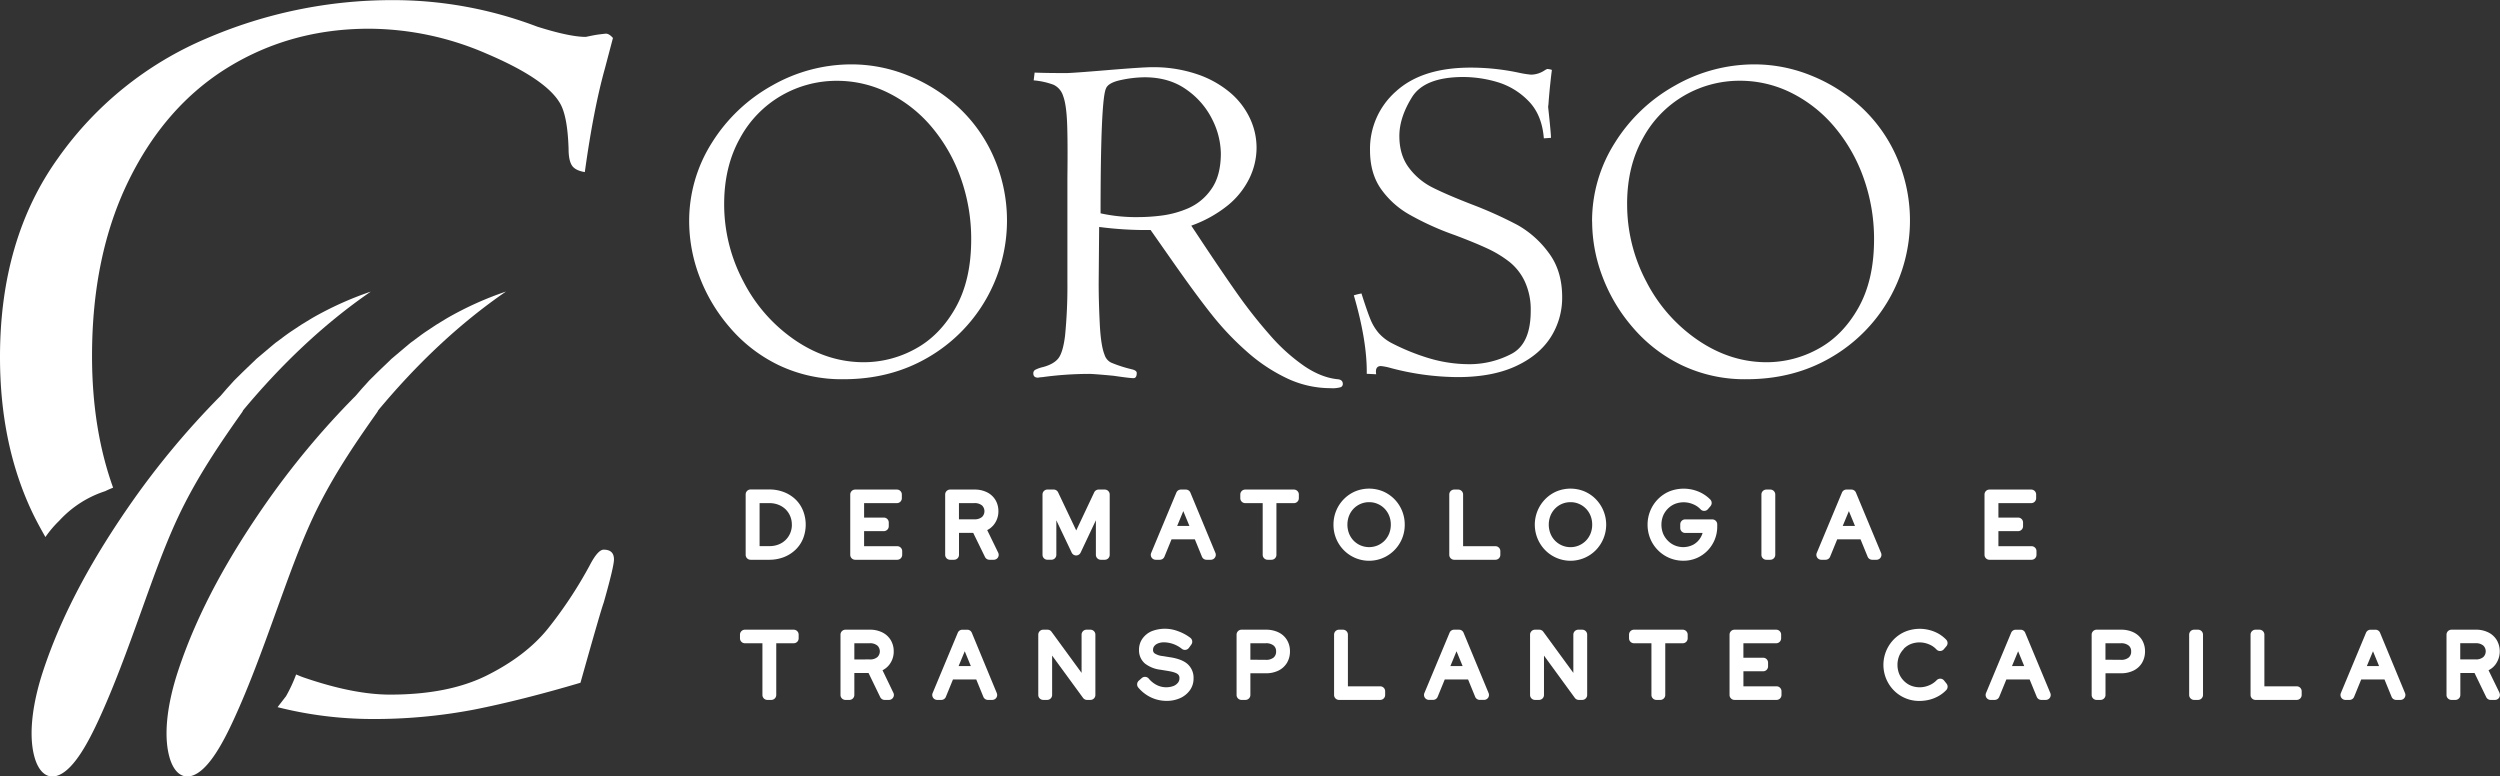 <svg xmlns="http://www.w3.org/2000/svg" viewBox="0 0 1055.84 327.94"><rect x="0" y="0" width="1055.84" height="327.94" fill="#333333" stroke="none"/><defs><style>.cls-1{fill:#fff;}</style></defs><title>logo-clinica-corso-branco</title><g id="Camada_2" data-name="Camada 2"><g id="Camada_1-2" data-name="Camada 1"><path class="cls-1" d="M71.06,325.73a61.62,61.62,0,0,1,9.57-33.34,70.12,70.12,0,0,1,25.45-24.21,67.64,67.64,0,0,1,33.64-8.93A63.56,63.56,0,0,1,163.64,264a69.32,69.32,0,0,1,21.13,13.35,63.27,63.27,0,0,1,14.89,21,66.81,66.81,0,0,1-27.84,84.74q-15.72,9.14-35.57,9.13a61.66,61.66,0,0,1-27.39-5.95,63.33,63.33,0,0,1-20.78-16.08A71,71,0,0,1,75.27,348.5a66.11,66.11,0,0,1-4.21-22.77m14.78-7.54A69.51,69.51,0,0,0,94,351a66.81,66.81,0,0,0,21.83,24.76q13.69,9.29,29,9.28a45,45,0,0,0,21.69-5.61q10.36-5.59,17-17.31t6.65-28.88a76.51,76.51,0,0,0-4.41-26,69.07,69.07,0,0,0-12.31-21.58A57.09,57.09,0,0,0,155.2,271.3a48.43,48.43,0,0,0-21.73-5.11,46.56,46.56,0,0,0-23.41,6.21,46.07,46.07,0,0,0-17.57,18.1q-6.64,11.91-6.65,27.69" transform="translate(220 -232.06)"></path><path class="cls-1" d="M277.35,345.48,265.94,329.2a151.34,151.34,0,0,1-21.73-1.29l-.2,23.82q0,7.54.45,16.87t2,13.19a5.56,5.56,0,0,0,2.73,3.38A55.48,55.48,0,0,0,257.9,388c1.46.33,2.19.86,2.19,1.58,0,1.46-.47,2.19-1.39,2.19s-3.84-.33-8.34-1c-5.69-.54-9.16-.8-10.42-.8a146.55,146.55,0,0,0-19.84,1.39,9.08,9.08,0,0,0-1.69.2c-1.32,0-2-.6-2-1.79a1.67,1.67,0,0,1,.74-1.49,13.92,13.92,0,0,1,3.32-1.19q4.47-1.19,6.45-3.62t2.88-9.52a212.28,212.28,0,0,0,1-22.78V307.28q.19-16.08-.14-23.62T229,272.6a7.71,7.71,0,0,0-4-4.72,31.7,31.7,0,0,0-8.44-1.88l.4-3.28q5.26.21,13.4.2,2.37,0,17.31-1.24t18.91-1.24a57.22,57.22,0,0,1,18.75,2.88A42.83,42.83,0,0,1,299.33,271a32.18,32.18,0,0,1,8.48,10.86,29.14,29.14,0,0,1,2.88,12.56,29.62,29.62,0,0,1-3,12.9,34.11,34.11,0,0,1-9,11.36,52.59,52.59,0,0,1-15.57,8.68l4.47,6.75q9.36,14.08,15.52,22.77a203.73,203.73,0,0,0,13.25,16.72,77.56,77.56,0,0,0,14.46,13.05q7.38,5,14.42,5.6c1.25.2,1.88.86,1.88,2a1.44,1.44,0,0,1-.9,1.34A12.35,12.35,0,0,1,342,396a43,43,0,0,1-18.56-4.21,71.46,71.46,0,0,1-17-11.37,120,120,0,0,1-14.29-15q-6.25-7.83-14.79-19.94m-32.54-23.32a70,70,0,0,0,16.07,1.59,78.29,78.29,0,0,0,10.07-.7A41.64,41.64,0,0,0,281.87,320a23,23,0,0,0,9.67-8q4.06-5.65,4.07-15.16a32.87,32.87,0,0,0-3.52-14.11A33.33,33.33,0,0,0,281.22,270q-7.34-5.31-17.86-5.3a49.2,49.2,0,0,0-9.87,1.14c-3.67.76-5.81,2-6.4,3.61q-2.28,4.86-2.28,52.7" transform="translate(220 -232.06)"></path><path class="cls-1" d="M361.3,390.13l-4.07-.2q.19-13.79-5.46-33.14A28,28,0,0,1,355,356c1.58,5,2.83,8.56,3.72,10.77a21.21,21.21,0,0,0,3.47,5.85,19.4,19.4,0,0,0,5.91,4.52,91.81,91.81,0,0,0,14.88,6.05,59.51,59.51,0,0,0,18.16,2.68A38.11,38.11,0,0,0,418,381.69q8.48-4.15,8.48-18.35A28.25,28.25,0,0,0,424,351a23.2,23.2,0,0,0-6.5-8.33,47.4,47.4,0,0,0-9.33-5.66q-5.31-2.48-13.74-5.65a119.16,119.16,0,0,1-19.3-8.74,36.91,36.91,0,0,1-12.06-11q-4.45-6.54-4.46-16a32.28,32.28,0,0,1,11-25q11-10,31.46-10a97.55,97.55,0,0,1,20.54,2.18,38.18,38.18,0,0,0,5.06.79,10.65,10.65,0,0,0,5.95-2l.8-.4a6.7,6.7,0,0,1,2,.4c-.2,1.52-.38,3-.54,4.51s-.34,3.13-.5,4.92-.28,3.17-.35,4.16a18.67,18.67,0,0,1-.2,2q1.29,12,1.19,13.1l-3,.2q-.8-10.12-6.65-15.93a30.38,30.38,0,0,0-13.2-7.89,51.55,51.55,0,0,0-14.09-2.08q-16.47,0-21.78,8.58T371,289.51q0,8,4,13.35a28.22,28.22,0,0,0,9.87,8.32q5.91,3,16.62,7.17a173.06,173.06,0,0,1,19.46,8.76A41.58,41.58,0,0,1,434,338.74q5.76,7.59,5.76,18.81a31,31,0,0,1-5,17.19q-5,7.63-14.89,12.11t-24.31,4.47a111.55,111.55,0,0,1-29.07-4.07,22.49,22.49,0,0,0-3.28-.59c-1.71,0-2.38,1.16-2,3.47" transform="translate(220 -232.06)"></path><path class="cls-1" d="M452.39,325.73A61.54,61.54,0,0,1,462,292.39a70,70,0,0,1,25.44-24.21,67.65,67.65,0,0,1,33.65-8.93A63.55,63.55,0,0,1,545,264a69.32,69.32,0,0,1,21.13,13.35,63.27,63.27,0,0,1,14.89,21,66.81,66.81,0,0,1-27.84,84.74q-15.72,9.14-35.57,9.13a61.66,61.66,0,0,1-27.39-5.95,63.33,63.33,0,0,1-20.78-16.08,70.79,70.79,0,0,1-12.8-21.68,65.89,65.89,0,0,1-4.22-22.77m14.78-7.54A69.51,69.51,0,0,0,475.31,351a66.81,66.81,0,0,0,21.83,24.76q13.69,9.29,29,9.28a45,45,0,0,0,21.69-5.61q10.37-5.59,17-17.31t6.65-28.88a76.51,76.51,0,0,0-4.41-26,69.07,69.07,0,0,0-12.31-21.58,57.09,57.09,0,0,0-18.21-14.39,48.43,48.43,0,0,0-21.73-5.11,46.56,46.56,0,0,0-23.41,6.21,46.07,46.07,0,0,0-17.57,18.1q-6.65,11.91-6.65,27.69" transform="translate(220 -232.06)"></path><path class="cls-1" d="M116,443a14.89,14.89,0,0,0-4.92-3.11,17,17,0,0,0-6.24-1.11H97a2.08,2.08,0,0,0-2.08,2.08v25.49A2.08,2.08,0,0,0,97,468.47h7.8a17,17,0,0,0,6.24-1.11,14.89,14.89,0,0,0,4.92-3.11,13.65,13.65,0,0,0,3.22-4.76,16.08,16.08,0,0,0,0-11.69A13.65,13.65,0,0,0,116,443m-1.56,10.6a9.11,9.11,0,0,1-.7,3.63,8.75,8.75,0,0,1-4.92,4.78,10.06,10.06,0,0,1-3.76.69h-4.26V444.55H105a10.06,10.06,0,0,1,3.76.69,9.06,9.06,0,0,1,3,1.9,8.92,8.92,0,0,1,2.66,6.5" transform="translate(220 -232.06)"></path><path class="cls-1" d="M158.94,462.74h-14v-6.36h8.33a2.09,2.09,0,0,0,2.09-2.08v-1.57a2.09,2.09,0,0,0-2.09-2.08h-8.33v-6.1H158.8a2.08,2.08,0,0,0,2.08-2.08V440.9a2.08,2.08,0,0,0-2.08-2.08H141.17a2.08,2.08,0,0,0-2.08,2.08v25.49a2.08,2.08,0,0,0,2.08,2.08h17.77a2.09,2.09,0,0,0,2.09-2.08v-1.57a2.09,2.09,0,0,0-2.09-2.08" transform="translate(220 -232.06)"></path><path class="cls-1" d="M196.93,455.94a8.35,8.35,0,0,0,2.88-2.38,9,9,0,0,0,1.85-5.6,9.13,9.13,0,0,0-1.21-4.67,8.58,8.58,0,0,0-3.58-3.31,11.56,11.56,0,0,0-5.34-1.16H181.26a2.08,2.08,0,0,0-2.08,2.08v25.49a2.08,2.08,0,0,0,2.08,2.08h1.68a2.08,2.08,0,0,0,2.08-2.08v-9.28h6L196,467.3a2.1,2.1,0,0,0,1.88,1.17h1.82a2.08,2.08,0,0,0,1.87-3ZM185,451.38v-6.83h6.4a4.8,4.8,0,0,1,3.36,1,3.4,3.4,0,0,1,0,4.83,4.74,4.74,0,0,1-3.35,1Z" transform="translate(220 -232.06)"></path><path class="cls-1" d="M246.58,438.82H244a2.07,2.07,0,0,0-1.88,1.19l-7.59,16.08L226.88,440a2.09,2.09,0,0,0-1.89-1.19h-2.62a2.08,2.08,0,0,0-2.08,2.08v25.49a2.08,2.08,0,0,0,2.08,2.08h1.68a2.08,2.08,0,0,0,2.08-2.08V451.81l6.49,13.65a2.06,2.06,0,0,0,1.88,1.19h0a2.1,2.1,0,0,0,1.88-1.19l6.45-13.67v14.6a2.08,2.08,0,0,0,2.08,2.08h1.67a2.09,2.09,0,0,0,2.09-2.08V440.9a2.09,2.09,0,0,0-2.09-2.08" transform="translate(220 -232.06)"></path><path class="cls-1" d="M282.74,440.1a2.09,2.09,0,0,0-1.93-1.28h-2.07a2.07,2.07,0,0,0-1.92,1.28l-10.64,25.49a2.08,2.08,0,0,0,1.92,2.88h1.75a2.1,2.1,0,0,0,1.93-1.29l3-7.34h9.85l3,7.34a2.08,2.08,0,0,0,1.93,1.29h1.82a2.09,2.09,0,0,0,1.73-.93,2.05,2.05,0,0,0,.19-2Zm-5.58,14.08,2.59-6.26,2.58,6.26Z" transform="translate(220 -232.06)"></path><path class="cls-1" d="M326.51,438.82H305.9a2.08,2.08,0,0,0-2.08,2.08v1.57a2.08,2.08,0,0,0,2.08,2.08h7.38v21.84a2.09,2.09,0,0,0,2.09,2.08H317a2.08,2.08,0,0,0,2.08-2.08V444.55h7.39a2.08,2.08,0,0,0,2.08-2.08V440.9a2.08,2.08,0,0,0-2.08-2.08" transform="translate(220 -232.06)"></path><path class="cls-1" d="M368.88,442.84a15.18,15.18,0,0,0-4.8-3.26,15.44,15.44,0,0,0-11.72,0,15.25,15.25,0,0,0-4.79,3.26,15.26,15.26,0,0,0-4.39,10.8,15.15,15.15,0,0,0,4.39,10.81,15.05,15.05,0,0,0,4.79,3.25,15,15,0,0,0,16.51-3.25,15.1,15.1,0,0,0,4.4-10.81,15.26,15.26,0,0,0-4.39-10.8m-10.66,1.31a8.81,8.81,0,0,1,3.6.72,9.19,9.19,0,0,1,2.93,2,9.33,9.33,0,0,1,1.94,3,9.87,9.87,0,0,1,.7,3.76,10,10,0,0,1-.7,3.78,9.4,9.4,0,0,1-1.94,3,9.19,9.19,0,0,1-2.93,2,9.29,9.29,0,0,1-7.19,0,9.19,9.19,0,0,1-2.93-2,9.33,9.33,0,0,1-1.94-3,10.5,10.5,0,0,1,0-7.54,9.4,9.4,0,0,1,1.94-3,9,9,0,0,1,2.93-2,8.92,8.92,0,0,1,3.59-.72" transform="translate(220 -232.06)"></path><path class="cls-1" d="M411.57,462.74H397.92V440.9a2.08,2.08,0,0,0-2.08-2.08h-1.68a2.08,2.08,0,0,0-2.08,2.08v25.49a2.08,2.08,0,0,0,2.08,2.08h17.41a2.08,2.08,0,0,0,2.08-2.08v-1.57a2.08,2.08,0,0,0-2.08-2.08" transform="translate(220 -232.06)"></path><path class="cls-1" d="M453.94,442.84a15.18,15.18,0,0,0-4.8-3.26,15.44,15.44,0,0,0-11.72,0,15,15,0,0,0-4.79,3.26,15.4,15.4,0,0,0,0,21.61,15,15,0,0,0,21.3,0,15.42,15.42,0,0,0,0-21.61m-10.66,1.31a8.81,8.81,0,0,1,3.6.72,9.07,9.07,0,0,1,4.87,5,9.87,9.87,0,0,1,.7,3.76,10,10,0,0,1-.7,3.78,9.26,9.26,0,0,1-1.95,3,9.15,9.15,0,0,1-2.92,2,9.13,9.13,0,0,1-10.12-2,9.17,9.17,0,0,1-1.94-3,10.36,10.36,0,0,1,0-7.54,9.23,9.23,0,0,1,1.94-3,9,9,0,0,1,6.52-2.72" transform="translate(220 -232.06)"></path><path class="cls-1" d="M503.14,451.42H491.71a2.08,2.08,0,0,0-2.08,2.08v1.56a2.09,2.09,0,0,0,2.08,2.09h7.36a8.45,8.45,0,0,1-.89,2,8.18,8.18,0,0,1-3,2.92,9.23,9.23,0,0,1-7.89.33,8.87,8.87,0,0,1-2.91-2,9.42,9.42,0,0,1-2-3,10.37,10.37,0,0,1,0-7.49,9.4,9.4,0,0,1,2-3,9.08,9.08,0,0,1,2.94-2,10.13,10.13,0,0,1,7.7.09,8.68,8.68,0,0,1,3.17,2.15,2.08,2.08,0,0,0,3.12-.05l1.09-1.27a2.08,2.08,0,0,0-.11-2.83,15.3,15.3,0,0,0-5.16-3.4,16.4,16.4,0,0,0-12.11,0,14.93,14.93,0,0,0-4.82,3.28,15.31,15.31,0,0,0-4.37,10.76,15.55,15.55,0,0,0,1.14,5.91,15,15,0,0,0,3.22,4.86A14.92,14.92,0,0,0,491,468.87a13.92,13.92,0,0,0,5.63-1.14,14.38,14.38,0,0,0,4.51-3.11,14.46,14.46,0,0,0,4.11-10.21v-.91a2.09,2.09,0,0,0-2.09-2.08" transform="translate(220 -232.06)"></path><path class="cls-1" d="M526,468.47h1.67a2.09,2.09,0,0,0,2.09-2.08V440.9a2.09,2.09,0,0,0-2.09-2.08H526a2.09,2.09,0,0,0-2.09,2.08v25.49a2.09,2.09,0,0,0,2.09,2.08" transform="translate(220 -232.06)"></path><path class="cls-1" d="M563.83,440.1a2.07,2.07,0,0,0-1.92-1.28h-2.07a2.06,2.06,0,0,0-1.92,1.28l-10.64,25.49a2.08,2.08,0,0,0,1.92,2.88H551a2.08,2.08,0,0,0,1.92-1.29l3-7.34h9.85l3,7.34a2.08,2.08,0,0,0,1.93,1.29h1.82a2.08,2.08,0,0,0,1.92-2.88Zm-5.58,14.08,2.6-6.26,2.58,6.26Z" transform="translate(220 -232.06)"></path><path class="cls-1" d="M620.21,468.47H638a2.08,2.08,0,0,0,2.08-2.08v-1.57a2.08,2.08,0,0,0-2.08-2.08H624v-6.36h8.33a2.08,2.08,0,0,0,2.08-2.08v-1.57a2.08,2.08,0,0,0-2.08-2.08H624v-6.1h13.86a2.08,2.08,0,0,0,2.08-2.08V440.9a2.08,2.08,0,0,0-2.08-2.08H620.21a2.08,2.08,0,0,0-2.08,2.08v25.49a2.08,2.08,0,0,0,2.08,2.08" transform="translate(220 -232.06)"></path><path class="cls-1" d="M115.21,498H94.6a2.09,2.09,0,0,0-2.08,2.09v1.56a2.08,2.08,0,0,0,2.08,2.08H102v21.84a2.09,2.09,0,0,0,2.08,2.09h1.67a2.1,2.1,0,0,0,2.09-2.09V503.73h7.38a2.08,2.08,0,0,0,2.08-2.08v-1.56a2.09,2.09,0,0,0-2.08-2.09" transform="translate(220 -232.06)"></path><path class="cls-1" d="M152.72,515.13a8.29,8.29,0,0,0,2.89-2.38,9,9,0,0,0,1.84-5.6,9.13,9.13,0,0,0-1.21-4.67,8.55,8.55,0,0,0-3.57-3.31,11.47,11.47,0,0,0-5.35-1.17H137.06a2.1,2.1,0,0,0-2.09,2.09v25.49a2.09,2.09,0,0,0,2.09,2.08h1.67a2.09,2.09,0,0,0,2.09-2.08V516.3h6l4.93,10.18a2.07,2.07,0,0,0,1.87,1.18h1.82a2.07,2.07,0,0,0,1.76-1,2,2,0,0,0,.11-2Zm-11.9-4.56v-6.84h6.39a4.8,4.8,0,0,1,3.36,1,3.38,3.38,0,0,1,0,4.83,4.71,4.71,0,0,1-3.35,1Z" transform="translate(220 -232.06)"></path><path class="cls-1" d="M190.43,499.29a2.07,2.07,0,0,0-1.92-1.28h-2.08a2.09,2.09,0,0,0-1.92,1.27l-10.63,25.49a2.09,2.09,0,0,0,1.92,2.89h1.75a2.08,2.08,0,0,0,1.92-1.29l3-7.34h9.84l3,7.33a2.09,2.09,0,0,0,1.92,1.3h1.82a2.08,2.08,0,0,0,1.93-2.88Zm-5.58,14.08,2.6-6.26,2.57,6.26Z" transform="translate(220 -232.06)"></path><path class="cls-1" d="M240.54,498h-1.67a2.09,2.09,0,0,0-2.08,2.09v16.15l-12.7-17.38a2.08,2.08,0,0,0-1.68-.86h-1.82a2.1,2.1,0,0,0-2.09,2.09v25.48a2.1,2.1,0,0,0,2.09,2.09h1.67a2.09,2.09,0,0,0,2.09-2.09V508.94l13.06,17.86a2.07,2.07,0,0,0,1.68.86h1.45a2.09,2.09,0,0,0,2.08-2.09V500.09a2.09,2.09,0,0,0-2.08-2.09" transform="translate(220 -232.06)"></path><path class="cls-1" d="M274.19,509.65l-3.1-.51a7.48,7.48,0,0,1-3.52-1.18,1.73,1.73,0,0,1-.59-1.5,2.38,2.38,0,0,1,.47-1.48,3.61,3.61,0,0,1,1.55-1.16,6.8,6.8,0,0,1,2.67-.49,12.53,12.53,0,0,1,7.53,2.8,2.13,2.13,0,0,0,1.55.39,2.11,2.11,0,0,0,1.37-.83l1-1.38a2.08,2.08,0,0,0-.43-2.91,19.63,19.63,0,0,0-5.34-2.83,15.43,15.43,0,0,0-11,.09,9.25,9.25,0,0,0-3.85,3.11,8.05,8.05,0,0,0-1.45,4.76,7.31,7.31,0,0,0,2.51,5.77,13.22,13.22,0,0,0,6.62,2.62l3.1.51c2.64.43,3.72,1,4.13,1.35a2,2,0,0,1,.71,1.77,2.83,2.83,0,0,1-.57,1.76,4.62,4.62,0,0,1-1.87,1.44,8.91,8.91,0,0,1-7.07-.34,10.65,10.65,0,0,1-3.45-2.75,2.08,2.08,0,0,0-2.93-.25L261,519.5a2.09,2.09,0,0,0-.26,2.94,15.84,15.84,0,0,0,5.37,4.16,15.24,15.24,0,0,0,6.6,1.46,13.67,13.67,0,0,0,5.65-1.13,10.22,10.22,0,0,0,4.12-3.28,8.32,8.32,0,0,0,1.6-5,7.76,7.76,0,0,0-2.63-6.23c-1.57-1.34-3.94-2.26-7.24-2.78" transform="translate(220 -232.06)"></path><path class="cls-1" d="M319.87,499.08a12.09,12.09,0,0,0-5.23-1.08H304.33a2.09,2.09,0,0,0-2.08,2.09v25.48a2.09,2.09,0,0,0,2.08,2.09H306a2.09,2.09,0,0,0,2.08-2.09v-9.16h6.55a11.9,11.9,0,0,0,5.25-1.11,8.65,8.65,0,0,0,3.66-3.31,9.39,9.39,0,0,0,1.26-4.84,9.09,9.09,0,0,0-1.28-4.82,8.47,8.47,0,0,0-3.66-3.25m-11.78,11.6v-6.95h6.48a4.94,4.94,0,0,1,3.38,1,3.08,3.08,0,0,1,1,2.45,3.27,3.27,0,0,1-1,2.55,4.93,4.93,0,0,1-3.38,1Z" transform="translate(220 -232.06)"></path><path class="cls-1" d="M362.92,521.93H349.27V500.09a2.09,2.09,0,0,0-2.08-2.09h-1.67a2.09,2.09,0,0,0-2.09,2.09v25.48a2.09,2.09,0,0,0,2.09,2.09h17.4a2.09,2.09,0,0,0,2.08-2.09V524a2.08,2.08,0,0,0-2.08-2.08" transform="translate(220 -232.06)"></path><path class="cls-1" d="M398.12,499.29A2.07,2.07,0,0,0,396.2,498h-2.07a2.08,2.08,0,0,0-1.92,1.27l-10.64,25.49a2.09,2.09,0,0,0,1.92,2.89h1.75a2.1,2.1,0,0,0,1.93-1.29l3-7.34h9.85l3,7.33a2.09,2.09,0,0,0,1.93,1.3h1.82a2.08,2.08,0,0,0,1.92-2.88Zm-5.57,14.08,2.59-6.26,2.58,6.26Z" transform="translate(220 -232.06)"></path><path class="cls-1" d="M448.23,498h-1.67a2.09,2.09,0,0,0-2.08,2.09v16.15l-12.7-17.38a2.08,2.08,0,0,0-1.68-.86h-1.82a2.09,2.09,0,0,0-2.08,2.09v25.48a2.09,2.09,0,0,0,2.08,2.09H430a2.09,2.09,0,0,0,2.08-2.09V508.94L445.1,526.8a2.08,2.08,0,0,0,1.68.86h1.45a2.09,2.09,0,0,0,2.09-2.09V500.09a2.09,2.09,0,0,0-2.09-2.09" transform="translate(220 -232.06)"></path><path class="cls-1" d="M490.69,498H470.08a2.09,2.09,0,0,0-2.08,2.09v1.56a2.08,2.08,0,0,0,2.08,2.08h7.38v21.84a2.1,2.1,0,0,0,2.09,2.09h1.67a2.09,2.09,0,0,0,2.08-2.09V503.73h7.39a2.08,2.08,0,0,0,2.08-2.08v-1.56a2.09,2.09,0,0,0-2.08-2.09" transform="translate(220 -232.06)"></path><path class="cls-1" d="M530.31,521.93h-14v-6.36h8.33a2.08,2.08,0,0,0,2.08-2.08v-1.57a2.08,2.08,0,0,0-2.08-2.08H516.3v-6.11h13.86a2.08,2.08,0,0,0,2.08-2.08v-1.56a2.09,2.09,0,0,0-2.08-2.09H512.54a2.1,2.1,0,0,0-2.09,2.09v25.48a2.1,2.1,0,0,0,2.09,2.09h17.77a2.09,2.09,0,0,0,2.08-2.09V524a2.08,2.08,0,0,0-2.08-2.08" transform="translate(220 -232.06)"></path><path class="cls-1" d="M584,506.08a9.11,9.11,0,0,1,2.94-2,10.22,10.22,0,0,1,7.7.09,8.74,8.74,0,0,1,3.18,2.16,2,2,0,0,0,1.57.67,2.07,2.07,0,0,0,1.54-.72l1.09-1.28a2.06,2.06,0,0,0-.09-2.8,14.6,14.6,0,0,0-3.31-2.56,15.73,15.73,0,0,0-3.85-1.51,16.38,16.38,0,0,0-10.13.69,15,15,0,0,0-4.82,3.28,15.52,15.52,0,0,0-3.2,4.84,15.4,15.4,0,0,0,3.2,16.68,14.88,14.88,0,0,0,4.82,3.28,15,15,0,0,0,6,1.19,17.36,17.36,0,0,0,4.16-.5,15.84,15.84,0,0,0,3.85-1.52,14,14,0,0,0,3.31-2.55,2.08,2.08,0,0,0,.09-2.8L601,519.41a2.05,2.05,0,0,0-1.54-.72,2.18,2.18,0,0,0-1.56.66,9,9,0,0,1-3.2,2.16,10.06,10.06,0,0,1-7.69.1,9.08,9.08,0,0,1-2.94-2,9.34,9.34,0,0,1-2-3,10.37,10.37,0,0,1,0-7.49,9.25,9.25,0,0,1,2-3" transform="translate(220 -232.06)"></path><path class="cls-1" d="M635.31,499.29a2.07,2.07,0,0,0-1.92-1.28h-2.08a2.09,2.09,0,0,0-1.92,1.27l-10.63,25.49a2.09,2.09,0,0,0,1.92,2.89h1.75a2.08,2.08,0,0,0,1.92-1.29l3-7.34h9.84l3,7.33a2.09,2.09,0,0,0,1.92,1.3H644a2.08,2.08,0,0,0,1.93-2.88Zm-5.58,14.08,2.6-6.26,2.57,6.26Z" transform="translate(220 -232.06)"></path><path class="cls-1" d="M681,499.08a12.06,12.06,0,0,0-5.23-1.08h-10.3a2.1,2.1,0,0,0-2.09,2.09v25.48a2.1,2.1,0,0,0,2.09,2.09h1.67a2.1,2.1,0,0,0,2.09-2.09v-9.16h6.54A11.87,11.87,0,0,0,681,515.3a8.53,8.53,0,0,0,3.66-3.31,9.39,9.39,0,0,0,1.26-4.84,9.17,9.17,0,0,0-1.27-4.82,8.55,8.55,0,0,0-3.67-3.25m-11.77,11.6v-6.95h6.47a4.94,4.94,0,0,1,3.38,1,3.08,3.08,0,0,1,1,2.45,3.23,3.23,0,0,1-1,2.55,4.91,4.91,0,0,1-3.38,1Z" transform="translate(220 -232.06)"></path><path class="cls-1" d="M708.32,498h-1.67a2.1,2.1,0,0,0-2.09,2.09v25.48a2.1,2.1,0,0,0,2.09,2.09h1.67a2.1,2.1,0,0,0,2.09-2.09V500.09a2.1,2.1,0,0,0-2.09-2.09" transform="translate(220 -232.06)"></path><path class="cls-1" d="M750,521.93H736.33V500.09a2.09,2.09,0,0,0-2.08-2.09h-1.68a2.09,2.09,0,0,0-2.08,2.09v25.48a2.09,2.09,0,0,0,2.08,2.09H750a2.09,2.09,0,0,0,2.08-2.09V524a2.08,2.08,0,0,0-2.08-2.08" transform="translate(220 -232.06)"></path><path class="cls-1" d="M785.18,499.29a2.07,2.07,0,0,0-1.92-1.28h-2.08a2.09,2.09,0,0,0-1.92,1.27l-10.63,25.49a2.09,2.09,0,0,0,1.92,2.89h1.75a2.08,2.08,0,0,0,1.92-1.29l3-7.34h9.84l3,7.33a2.09,2.09,0,0,0,1.92,1.3h1.82a2.08,2.08,0,0,0,1.93-2.88Zm-5.58,14.08,2.6-6.26,2.57,6.26Z" transform="translate(220 -232.06)"></path><path class="cls-1" d="M835.64,524.67,831,515.13a8.29,8.29,0,0,0,2.89-2.38,9.47,9.47,0,0,0,.63-10.27,8.55,8.55,0,0,0-3.57-3.31,11.46,11.46,0,0,0-5.34-1.17H815.34a2.1,2.1,0,0,0-2.09,2.09v25.49a2.09,2.09,0,0,0,2.09,2.08H817a2.09,2.09,0,0,0,2.09-2.08V516.3h6l4.93,10.18a2.07,2.07,0,0,0,1.87,1.18h1.82a2.08,2.08,0,0,0,1.88-3m-16.54-14.1v-6.84h6.4a4.77,4.77,0,0,1,3.35,1,3.39,3.39,0,0,1,0,4.83,4.74,4.74,0,0,1-3.35,1Z" transform="translate(220 -232.06)"></path><path class="cls-1" d="M-200.82,458.87A46.31,46.31,0,0,1-195,452a45.25,45.25,0,0,1,19.48-12.52c1.07-.56,2.18-1,3.29-1.46-5.84-16.25-8.9-34.71-8.9-55.62q0-42.48,15.43-74t42-47.87q26.61-16.32,59.51-16.34A125.52,125.52,0,0,1-14.6,254.68q24.69,10.5,30.85,20.56,3.43,5.26,3.88,19.65,0,4.8,1.38,7c.91,1.44,2.74,2.4,5.48,2.85q3.66-26.5,8.45-43.64l3.43-13q-1.6-1.83-3-1.83c-1.52.16-2.78.31-3.78.46s-2.54.46-4.67.91q-6.85,0-20.57-4.34a171.05,171.05,0,0,0-61.23-11.19,198,198,0,0,0-78.48,16.22,146.56,146.56,0,0,0-62.61,50.49Q-220,333-220,382.85q0,36.34,13.25,64.77c1.82,3.9,3.85,7.6,5.93,11.25" transform="translate(220 -232.06)"></path><path class="cls-1" d="M35,464.19q-2.5,0-5.93,6.62a179.09,179.09,0,0,1-17.94,27.08Q1.86,509.2-14.36,517.31t-40.91,8.11q-15.52,0-36.67-7.31c-1-.34-2-.81-3-1.19a62,62,0,0,1-4.27,9.19c-1.19,1.54-2.38,3.07-3.56,4.61a164.31,164.31,0,0,0,39.49,5,224.36,224.36,0,0,0,43.64-4q20.1-4,44.79-11.31,8.67-30.84,9.81-33.81,4.35-15.31,4.34-18.28c0-2.74-1.44-4.12-4.34-4.12" transform="translate(220 -232.06)"></path><path class="cls-1" d="M-6.26,355.18a139.07,139.07,0,0,0-25.08,11.34l-4.43,2.7-4.43,2.94c-1.47,1-3,2.15-4.42,3.21l-1.1.82-1,.72-.49.42-2,1.68-4,3.38-1,.84c-.33.29-.65.54-1,.93l-2.25,2.15c-1.49,1.43-3,2.86-4.45,4.32-.73.72-1.47,1.44-2.2,2.18l-2.06,2.28c-1.22,1.31-2.38,2.73-3.58,4.09A345.5,345.5,0,0,0-109,446.51c-13.18,19.14-27.26,42.76-36,69.56-3.9,12-6.12,25.37-3.58,35.21,1.84,7.14,5.86,10.33,10.88,7.93,6.27-3,11.95-13.54,16.45-23.33,6.44-14,11.94-29.11,17.37-44.17C-98,475.56-92.36,459.23-85,444.85s15.86-26.75,24.27-38.66a3.82,3.82,0,0,0,.45-.83c15.7-18.86,33.64-36.21,54-50.18" transform="translate(220 -232.06)"></path><path class="cls-1" d="M-63.29,355.18a139.7,139.7,0,0,0-25.08,11.34l-4.43,2.7-4.43,2.94c-1.47,1-3,2.15-4.41,3.21l-1.1.82-1,.72-.5.42-2,1.68-4,3.38-1,.84c-.33.29-.64.54-1,.93l-2.25,2.15c-1.49,1.43-3,2.86-4.45,4.32-.74.72-1.48,1.44-2.2,2.18l-2.07,2.28c-1.21,1.31-2.38,2.73-3.57,4.09A346.27,346.27,0,0,0-166,446.51c-13.17,19.14-27.25,42.76-36,69.56-3.9,12-6.11,25.37-3.57,35.21,1.84,7.14,5.86,10.33,10.88,7.93,6.26-3,11.94-13.54,16.45-23.33,6.44-14,11.94-29.11,17.36-44.17,5.82-16.15,11.47-32.48,18.83-46.86s15.86-26.75,24.27-38.66a3.37,3.37,0,0,0,.44-.83c15.71-18.86,33.64-36.21,54-50.18" transform="translate(220 -232.06)"></path></g></g></svg>